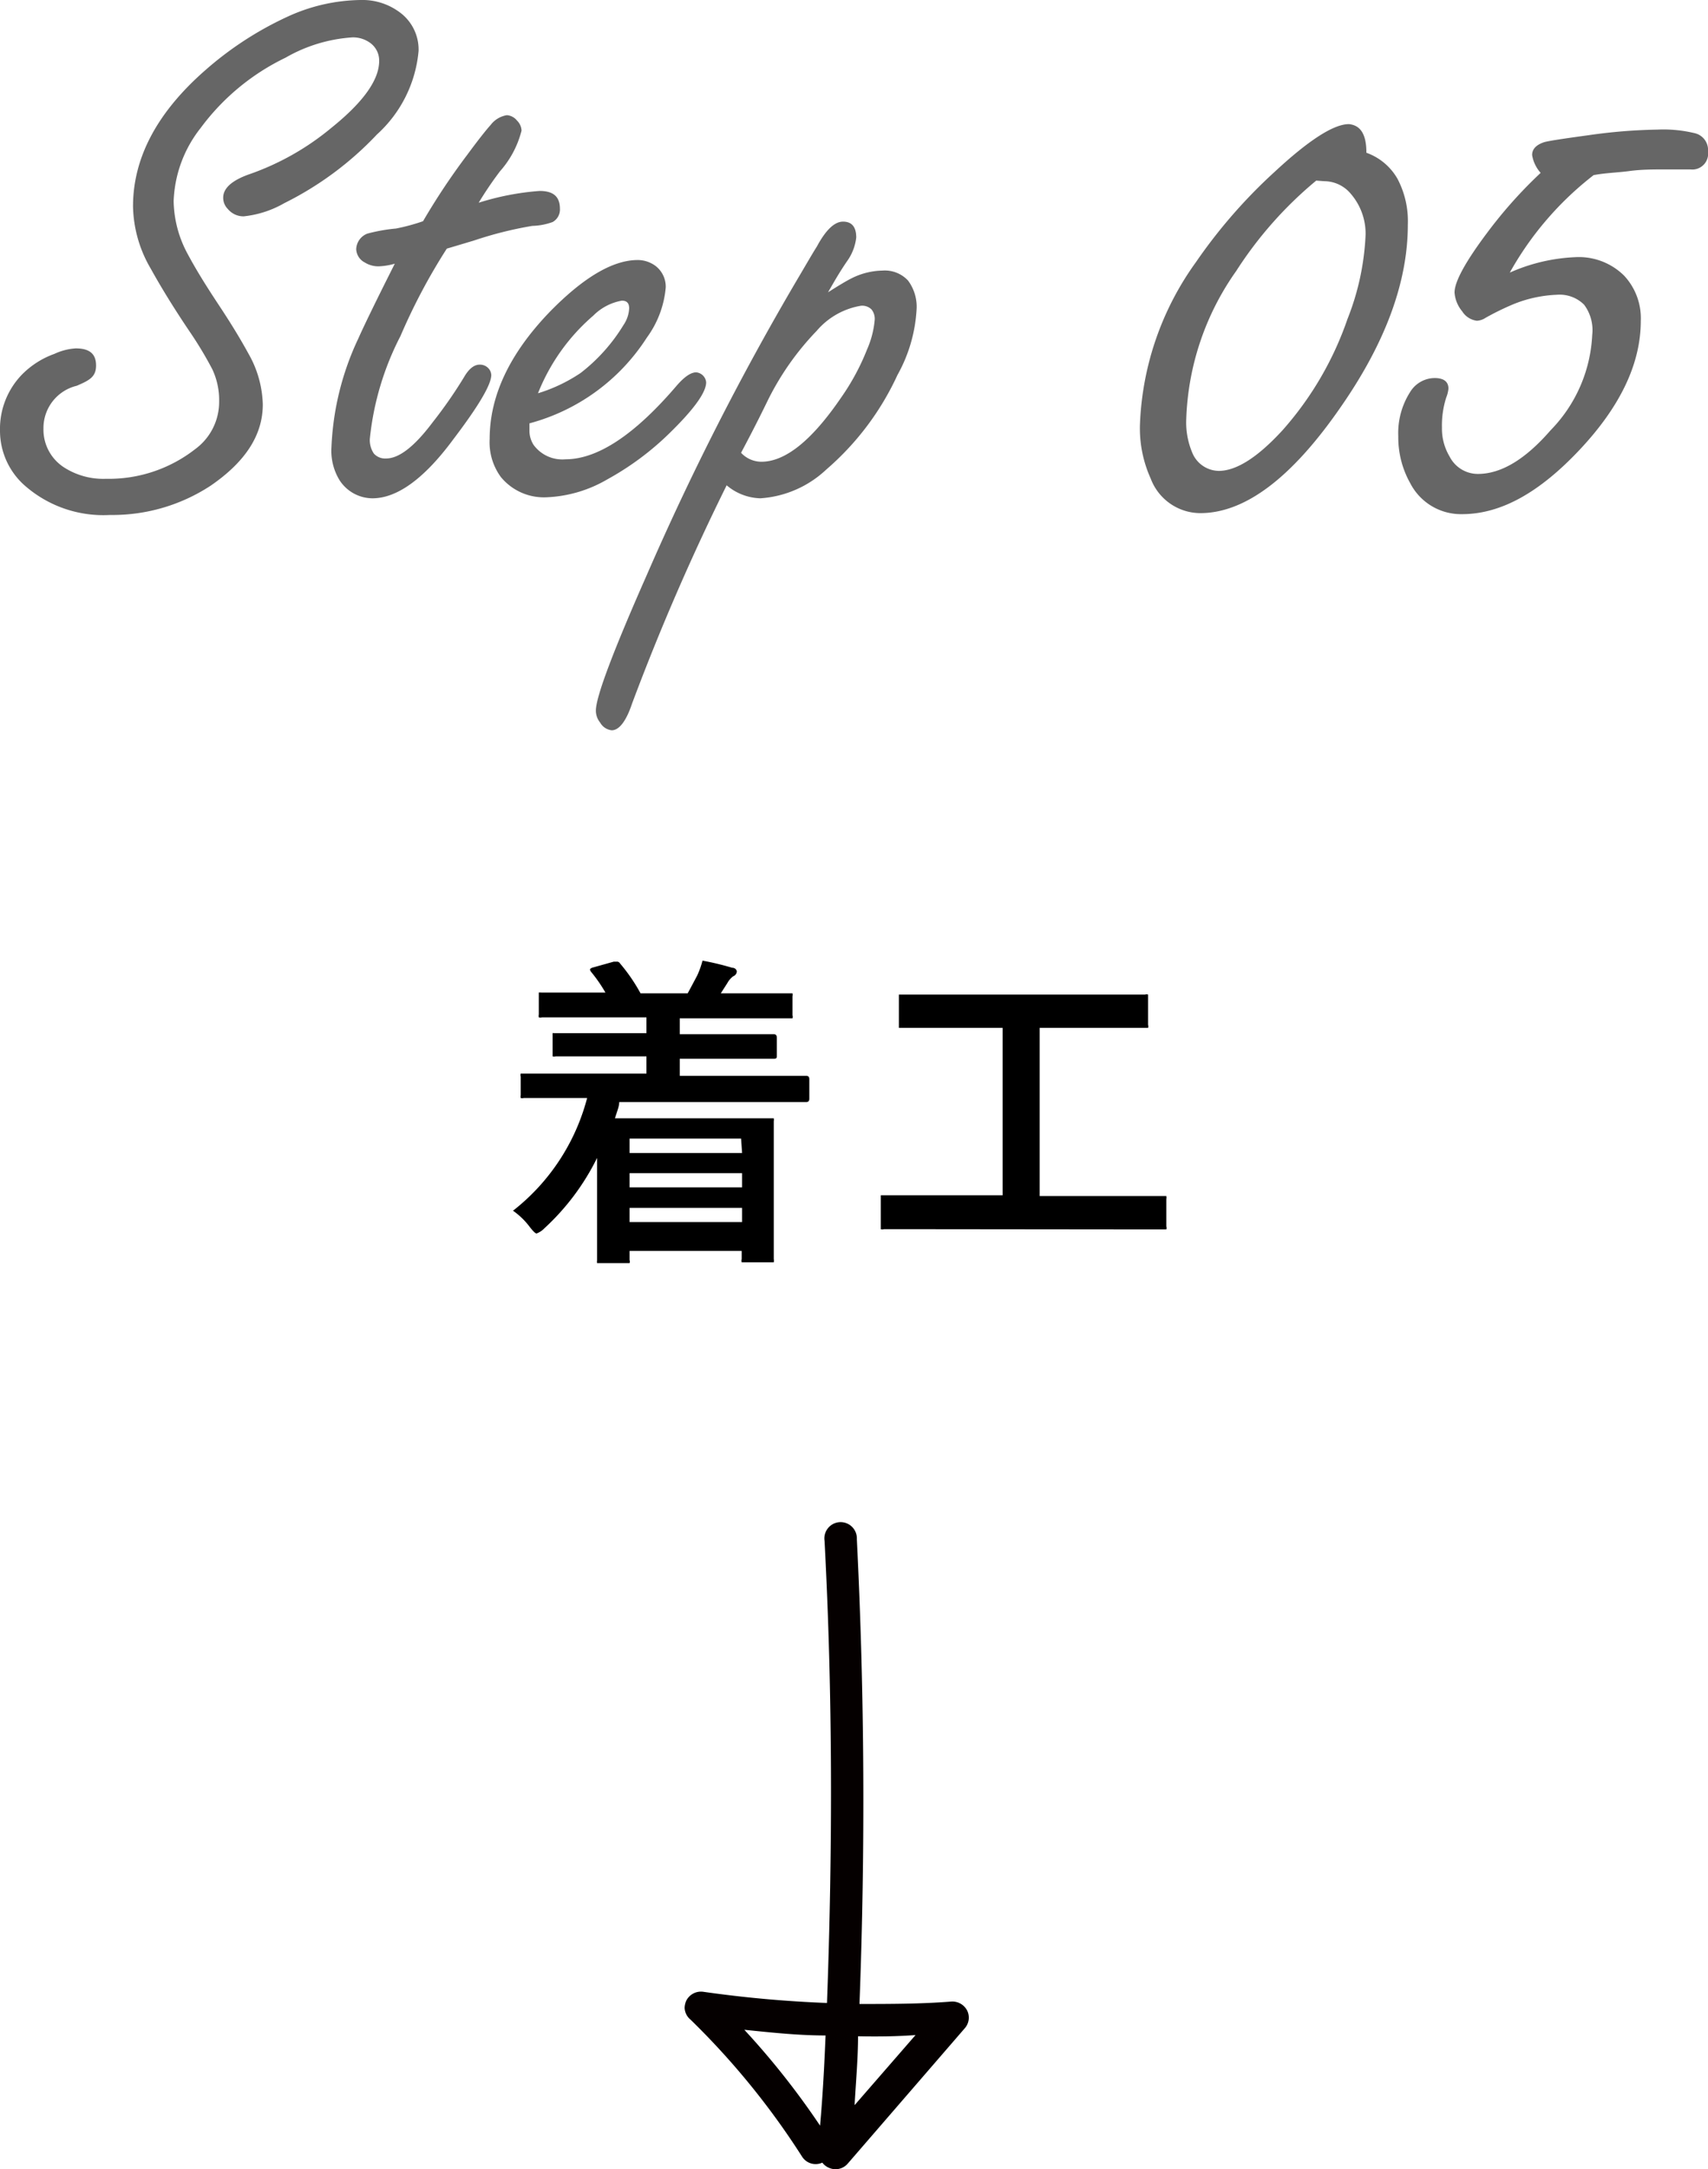 <svg xmlns="http://www.w3.org/2000/svg" viewBox="0 0 84.1 106.78"><defs><style>.cls-1{fill:#666;}.cls-2{fill:#050000;}</style></defs><title>アセット 2</title><g id="レイヤー_2" data-name="レイヤー 2"><g id="レイヤー_1-2" data-name="レイヤー 1"><path class="cls-1" d="M3.73,17.15c.69,0,1,.28,1,.84s-.32.73-.95,1a2.14,2.14,0,0,0-1.64,2.11,2.21,2.21,0,0,0,1,1.9,3.57,3.57,0,0,0,2.08.57,6.91,6.91,0,0,0,4.39-1.46,2.88,2.88,0,0,0,1.18-2.36,3.55,3.55,0,0,0-.34-1.58,18.65,18.65,0,0,0-1.1-1.83c-.77-1.14-1.41-2.18-1.93-3.12a6.26,6.26,0,0,1-.87-3.06q0-3.57,3.52-6.67A16.69,16.69,0,0,1,14.16.82,8.85,8.85,0,0,1,17.76,0a3.07,3.07,0,0,1,1.9.59,2.27,2.27,0,0,1,.95,1.92,6.3,6.3,0,0,1-2.05,4.11A16.1,16.1,0,0,1,14,10a5.06,5.06,0,0,1-2,.65,1,1,0,0,1-.78-.36.78.78,0,0,1-.23-.56c0-.46.42-.84,1.25-1.14a13,13,0,0,0,4.08-2.3Q18.67,4.4,18.67,3a1.07,1.07,0,0,0-.46-.9,1.43,1.43,0,0,0-.85-.26,7.58,7.58,0,0,0-3.3,1A11.28,11.28,0,0,0,9.88,6.3,6.15,6.15,0,0,0,8.55,9.9a5.63,5.63,0,0,0,.7,2.62c.39.73.89,1.54,1.5,2.46s1.08,1.69,1.49,2.44a5.3,5.3,0,0,1,.7,2.49c0,1.5-.85,2.82-2.57,4a8.81,8.81,0,0,1-4.95,1.44,5.86,5.86,0,0,1-4.26-1.5A3.6,3.6,0,0,1,0,21.2a3.84,3.84,0,0,1,1.1-2.78,4.26,4.26,0,0,1,1.58-1A2.9,2.9,0,0,1,3.73,17.15Z"/><path class="cls-1" d="M22,12.24a29.38,29.38,0,0,0-2.28,4.3,14.11,14.11,0,0,0-1.51,5.06,1.18,1.18,0,0,0,.2.73.75.75,0,0,0,.6.24c.64,0,1.4-.59,2.3-1.79a22.44,22.44,0,0,0,1.53-2.2q.36-.63.78-.63a.57.57,0,0,1,.42.17.52.52,0,0,1,.15.34c0,.47-.62,1.52-1.85,3.14-1.47,2-2.81,2.93-4,2.93a1.94,1.94,0,0,1-1.62-.89,2.77,2.77,0,0,1-.4-1.62,13.82,13.82,0,0,1,1.33-5.37c.22-.5.81-1.73,1.79-3.67a3.26,3.26,0,0,1-.78.13,1.25,1.25,0,0,1-.7-.19.77.77,0,0,1-.42-.66.85.85,0,0,1,.55-.76,8.31,8.31,0,0,1,1.41-.25,9.94,9.94,0,0,0,1.33-.36A33.27,33.27,0,0,1,23,7.63c.56-.76.95-1.25,1.16-1.48a1.25,1.25,0,0,1,.8-.48.7.7,0,0,1,.5.27.72.72,0,0,1,.22.49,4.77,4.77,0,0,1-1.06,2,17.92,17.92,0,0,0-1.05,1.55,13.09,13.09,0,0,1,3-.58c.7,0,1,.3,1,.88a.7.7,0,0,1-.36.65,3.13,3.13,0,0,1-1,.19,18.63,18.63,0,0,0-2.87.72Z"/><path class="cls-1" d="M26.07,20.84v.34a1.28,1.28,0,0,0,.21.73,1.75,1.75,0,0,0,1.56.7q2.39,0,5.5-3.65c.37-.42.68-.63.94-.63a.54.54,0,0,1,.49.49c0,.5-.61,1.34-1.82,2.52A14,14,0,0,1,29.9,23.6a6.43,6.43,0,0,1-3,.88,2.74,2.74,0,0,1-2.24-1,2.89,2.89,0,0,1-.55-1.87c0-2.14,1-4.24,3-6.3q2.46-2.5,4.28-2.51a1.48,1.48,0,0,1,.9.3,1.29,1.29,0,0,1,.49,1.05,4.89,4.89,0,0,1-.93,2.47A9.9,9.9,0,0,1,26.07,20.84Zm.42-1.48a7.89,7.89,0,0,0,2.1-1A8.68,8.68,0,0,0,30.7,16a1.6,1.6,0,0,0,.28-.82c0-.26-.12-.38-.36-.38a2.63,2.63,0,0,0-1.41.74A9.81,9.81,0,0,0,26.49,19.36Z"/><path class="cls-1" d="M40.77,14.39c.52-.33.9-.56,1.16-.69a3.52,3.52,0,0,1,1.52-.38,1.56,1.56,0,0,1,1.26.49,2.16,2.16,0,0,1,.42,1.45,7.47,7.47,0,0,1-.94,3.2,13.68,13.68,0,0,1-3.5,4.65,5.24,5.24,0,0,1-3.25,1.42,2.67,2.67,0,0,1-1.66-.64,114.72,114.72,0,0,0-4.66,10.75c-.29.87-.64,1.31-1,1.31a.75.75,0,0,1-.57-.38.93.93,0,0,1-.21-.59q0-1,2.51-6.68a133.87,133.87,0,0,1,7.37-14.48c.48-.81.8-1.37,1-1.68q.66-1.23,1.29-1.23c.43,0,.65.26.65.78a2.47,2.47,0,0,1-.46,1.18C41.27,13.5,41,14,40.77,14.39Zm-4.28,7.9a1.37,1.37,0,0,0,1,.44q1.77,0,3.92-3.15a11.41,11.41,0,0,0,1.28-2.37,4.62,4.62,0,0,0,.38-1.47.74.74,0,0,0-.16-.51.66.66,0,0,0-.51-.18,3.65,3.65,0,0,0-2.19,1.24,13.61,13.61,0,0,0-2.38,3.37C37.18,21,36.71,21.87,36.49,22.29Z"/><path class="cls-1" d="M67.28,7.52A2.87,2.87,0,0,1,68.81,8.8a4.47,4.47,0,0,1,.51,2.26q0,4.24-3.32,9-3.59,5.19-6.89,5.2a2.62,2.62,0,0,1-2.45-1.7,6,6,0,0,1-.53-2.66,14.57,14.57,0,0,1,2.76-8,25.78,25.78,0,0,1,3.86-4.43c1.7-1.58,2.92-2.36,3.67-2.36C67,6.17,67.28,6.62,67.28,7.52ZM64.81,8.89a19.3,19.3,0,0,0-3.94,4.45,13.36,13.36,0,0,0-2.46,7.29,3.82,3.82,0,0,0,.29,1.64,1.43,1.43,0,0,0,1.31.91c.87,0,1.92-.67,3.14-2a16.14,16.14,0,0,0,3.2-5.48,12.66,12.66,0,0,0,.89-4.15,3,3,0,0,0-.72-2,1.71,1.71,0,0,0-1.31-.63Z"/><path class="cls-1" d="M78.47,8.62a15.8,15.8,0,0,0-4.13,4.8,8.84,8.84,0,0,1,3.22-.76,3.17,3.17,0,0,1,2.41.91,3.07,3.07,0,0,1,.82,2.23c0,2.09-1,4.2-3,6.33s-3.9,3.18-5.8,3.18a2.81,2.81,0,0,1-2.55-1.52,4.6,4.6,0,0,1-.59-2.32,3.74,3.74,0,0,1,.57-2.15,1.43,1.43,0,0,1,1.22-.71c.45,0,.68.18.68.52a1.55,1.55,0,0,1-.11.44A4.54,4.54,0,0,0,71,21.05a2.68,2.68,0,0,0,.38,1.43,1.56,1.56,0,0,0,1.39.85c1.14,0,2.33-.71,3.58-2.15a7.19,7.19,0,0,0,2.05-4.7A2.09,2.09,0,0,0,78,15a1.71,1.71,0,0,0-1.34-.49,6.35,6.35,0,0,0-2.13.46,13.2,13.2,0,0,0-1.39.68.84.84,0,0,1-.42.14,1,1,0,0,1-.72-.46,1.63,1.63,0,0,1-.38-.93c0-.54.55-1.54,1.65-3a22.31,22.31,0,0,1,2.59-2.89,1.72,1.72,0,0,1-.42-.88c0-.29.2-.5.59-.63.2-.06.91-.17,2.16-.34a26.51,26.51,0,0,1,3.42-.28,6.53,6.53,0,0,1,1.81.17.85.85,0,0,1,.68.91.78.78,0,0,1-.87.88l-.76,0-.44,0c-.61,0-1.21,0-1.8.08S79.05,8.51,78.47,8.62Z"/><path d="M27.79,54.05l-2,0a.24.24,0,0,1-.15,0,.33.33,0,0,1,0-.14V53a.24.24,0,0,1,0-.15s.07,0,.14,0l2,0h4.05V52H29.57l-2.21,0a.24.24,0,0,1-.15,0s0-.06,0-.14V51c0-.08,0-.13,0-.14s.06,0,.14,0l2.21,0h2.27v-.78h-3l-2.14,0a.28.28,0,0,1-.16,0,.33.33,0,0,1,0-.14V49c0-.08,0-.13,0-.14s.06,0,.14,0l2.14,0h1a7.4,7.4,0,0,0-.69-1,.32.32,0,0,1-.07-.13s0-.07.17-.11l1-.28.18,0s.08,0,.14.1a8.57,8.57,0,0,1,1,1.46h2.32s.17-.31.47-.88a4.2,4.2,0,0,0,.26-.73,13.75,13.75,0,0,1,1.46.35c.16,0,.23.12.23.19a.27.27,0,0,1-.18.23,1.07,1.07,0,0,0-.29.34l-.32.5h1.22l2.14,0c.1,0,.15,0,.17,0a.22.22,0,0,1,0,.14v.94a.2.2,0,0,1,0,.15s-.08,0-.16,0l-2.14,0H33.47v.78h2.42l2.21,0c.1,0,.15.06.15.17v.87c0,.12,0,.17-.15.17l-2.21,0H33.47v.84H37.7l2,0c.1,0,.15.05.15.17v.95c0,.12-.05.17-.15.17l-2,0H30.49c0,.23-.12.49-.21.8h5.39l2.26,0c.1,0,.15,0,.17,0a.46.46,0,0,1,0,.15v6.77a.49.49,0,0,1,0,.17s-.07,0-.16,0H36.66c-.08,0-.13,0-.14,0a.3.3,0,0,1,0-.16v-.4H31v.45a.22.22,0,0,1,0,.15s-.06,0-.14,0H29.55c-.08,0-.13,0-.15,0a.37.37,0,0,1,0-.14l0-3.15V57a11.75,11.75,0,0,1-2.6,3.47,1,1,0,0,1-.38.25c-.06,0-.16-.1-.32-.3a3.63,3.63,0,0,0-.84-.82,10.37,10.37,0,0,0,3.65-5.55Zm8.7,2H31v.71h5.54ZM31,58.45h5.54v-.7H31Zm0,1.71h5.54v-.7H31Z"/><path d="M45.52,60.51l-2,0a.24.24,0,0,1-.15,0s0-.06,0-.14V59c0-.09,0-.14,0-.16l.14,0,2,0h3.86V50.6H46.57l-2.16,0q-.13,0-.15,0s0-.07,0-.14V49.11q0-.13,0-.15s.06,0,.14,0l2.16,0h7.67l2.15,0a.24.24,0,0,1,.15,0s0,.06,0,.14v1.35a.24.24,0,0,1,0,.15l-.14,0-2.15,0H51.19v8.28h4.08l2,0c.09,0,.14,0,.16,0a.4.4,0,0,1,0,.15v1.34a.24.24,0,0,1,0,.15s-.06,0-.15,0l-2,0Z"/><path class="cls-2" d="M33.71,98.84a.93.93,0,0,1,.08-.35.81.81,0,0,1,.84-.44,58.87,58.87,0,0,0,6.09.55C41,91,41,83.4,40.6,75.85a.8.8,0,1,1,1.59-.08c.38,7.59.42,15.25.13,22.88,1.51,0,3,0,4.53-.12a.82.82,0,0,1,.77.44.79.79,0,0,1-.12.88l-5.76,6.66a.79.79,0,0,1-.91.21.8.8,0,0,1-.34-.26.79.79,0,0,1-1-.3A37.78,37.78,0,0,0,34,99.42.79.79,0,0,1,33.71,98.84Zm6.94,1.36c-1.32,0-2.64-.14-4-.28a38.69,38.69,0,0,1,3.73,4.72C40.51,103.16,40.59,101.68,40.65,100.2Zm1.6,0c0,1.15-.11,2.29-.17,3.43l3-3.45C44.13,100.25,43.19,100.26,42.25,100.24Z"/></g></g></svg>